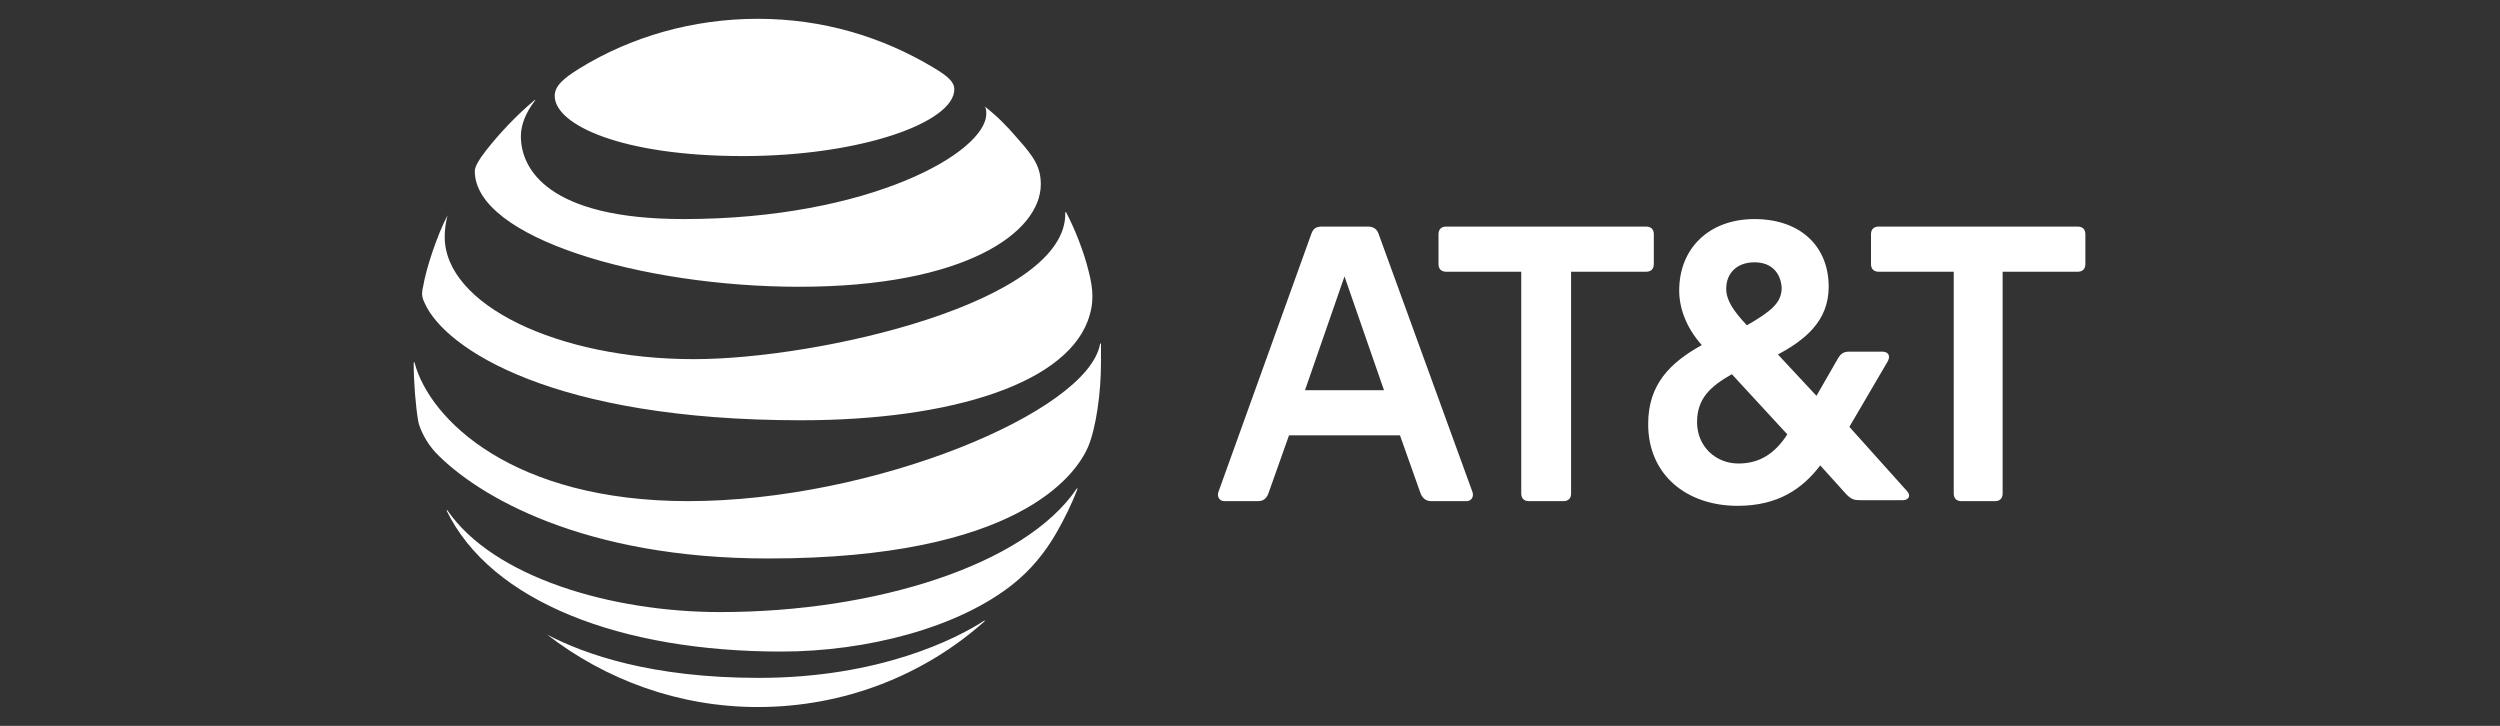 <?xml version="1.0" encoding="utf-8"?>
<!-- Generator: Adobe Illustrator 22.0.0, SVG Export Plug-In . SVG Version: 6.00 Build 0)  -->
<svg version="1.1" id="Capa_1" xmlns="http://www.w3.org/2000/svg" xmlns:xlink="http://www.w3.org/1999/xlink" x="0px" y="0px"
	 viewBox="0 0 265.9 77.2" style="enable-background:new 0 0 265.9 77.2;" xml:space="preserve">
<rect x="0" y="0" width="265.9" height="77.2" fill="#333333" stroke="none"/>
<style type="text/css">
	.st0{fill:#FFFFFF;}
</style>
<g id="g3">
	<path id="path5" class="st0" d="M208.6,53.3c-0.5,0-0.8-0.3-0.8-0.8V28.9h-8c-0.5,0-0.8-0.3-0.8-0.8v-3.2c0-0.5,0.3-0.8,0.8-0.8
		H221c0.5,0,0.8,0.3,0.8,0.8v3.2c0,0.5-0.3,0.8-0.8,0.8h-8v23.6c0,0.5-0.3,0.8-0.8,0.8H208.6 M147.2,41.5L143,29.4l-4.2,12.1H147.2z
		 M156.6,52.3c0.2,0.5-0.1,1-0.6,1h-3.8c-0.5,0-0.9-0.3-1.1-0.8l-2.2-6.2h-11.8l-2.2,6.2c-0.2,0.5-0.5,0.8-1.1,0.8h-3.6
		c-0.5,0-0.8-0.5-0.6-1l9.9-27.5c0.2-0.5,0.5-0.7,1.1-0.7h4.9c0.5,0,0.9,0.2,1.1,0.7L156.6,52.3 M184.9,49.3c2.3,0,3.9-1.1,5.2-3.1
		l-5.9-6.4c-2.3,1.3-3.7,2.6-3.7,5.1C180.5,47.5,182.5,49.3,184.9,49.3 M186.6,27.9c-1.9,0-3,1.2-3,2.8c0,1.2,0.7,2.3,2.2,3.9
		c2.6-1.5,3.7-2.4,3.7-4C189.4,29.1,188.5,27.9,186.6,27.9 M202.8,52.2c0.5,0.5,0.2,1-0.4,1h-4.6c-0.6,0-0.9-0.1-1.4-0.6l-2.8-3.1
		c-1.9,2.5-4.5,4.3-8.8,4.3c-5.3,0-9.5-3.2-9.5-8.7c0-4.2,2.3-6.5,5.7-8.4c-1.7-1.9-2.4-4-2.4-5.8c0-4.5,3.2-7.6,8-7.6
		c4.9,0,7.9,2.9,7.9,7.2c0,3.7-2.6,5.7-5.4,7.2l4.1,4.4l2.3-4c0.3-0.5,0.6-0.7,1.2-0.7h3.5c0.6,0,0.9,0.4,0.6,1l-4.1,7L202.8,52.2
		 M166.3,53.3c0.5,0,0.8-0.3,0.8-0.8V28.9h8c0.5,0,0.8-0.3,0.8-0.8v-3.2c0-0.5-0.3-0.8-0.8-0.8h-21.3c-0.5,0-0.8,0.3-0.8,0.8v3.2
		c0,0.5,0.3,0.8,0.8,0.8h8v23.6c0,0.5,0.3,0.8,0.8,0.8H166.3L166.3,53.3z"/>
	<path id="path9" class="st0" d="M58.2,67.5c6.2,4.8,14,7.7,22.4,7.7c9.2,0,17.7-3.4,24.1-9.1c0.1-0.1,0-0.1,0-0.1
		c-2.9,1.9-11.1,6.1-24,6.1C69.3,72.1,62.2,69.6,58.2,67.5C58.1,67.4,58.1,67.4,58.2,67.5 M83.1,69.3c9,0,18.9-2.5,24.8-7.3
		c1.6-1.3,3.2-3.1,4.5-5.4c0.8-1.4,1.6-3,2.2-4.6c0-0.1,0-0.1-0.1,0c-5.5,8.1-21.4,13.1-37.9,13.1c-11.6,0-24.1-3.7-29-10.8
		c0-0.1-0.1,0-0.1,0C52.2,64,66,69.3,83.1,69.3 M73.2,53.3c-18.7,0-27.5-8.7-29.1-14.7c0-0.1-0.1-0.1-0.1,0c0,2,0.2,4.6,0.5,6.3
		c0.2,0.8,0.8,2.1,1.8,3.2c4.5,4.7,15.8,11.3,35.4,11.3c26.6,0,32.7-8.9,34-11.8c0.9-2.1,1.4-5.9,1.4-9c0-0.8,0-1.4,0-2
		c0-0.1-0.1-0.1-0.1,0C115.7,43.8,92.9,53.3,73.2,53.3 M47.6,22.9c-1.1,2.1-2.3,5.7-2.6,7.6c-0.2,0.8-0.1,1.2,0.2,1.8
		c2.2,4.8,13.6,12.4,40,12.4c16.1,0,28.7-4,30.7-11.2c0.4-1.3,0.4-2.7-0.1-4.6c-0.5-2.1-1.5-4.6-2.4-6.3c0-0.1-0.1,0-0.1,0
		c0.3,9.5-26.1,15.6-39.5,15.6c-14.5,0-26.5-5.8-26.5-13C47.3,24.4,47.4,23.7,47.6,22.9C47.6,22.9,47.6,22.9,47.6,22.9 M104.7,11.3
		c0.2,0.2,0.2,0.5,0.2,0.8c0,4.1-12.4,11.2-32.2,11.2c-14.5,0-17.3-5.4-17.3-8.8c0-1.2,0.5-2.5,1.5-3.8c0.1-0.1,0-0.1-0.1,0
		c-1.9,1.6-3.6,3.4-5.1,5.3c-0.7,0.9-1.2,1.7-1.2,2.2c0,7.1,17.8,12.3,34.5,12.3c17.7,0,25.7-5.8,25.7-10.9c0-1.8-0.7-2.9-2.5-4.9
		C107.1,13.4,106,12.3,104.7,11.3C104.7,11.2,104.7,11.2,104.7,11.3 M99.3,7.2c-5.5-3.3-11.8-5.2-18.7-5.2c-6.9,0-13.5,1.9-19,5.3
		c-1.6,1-2.6,1.8-2.6,2.9c0,3.1,7.2,6.4,20,6.4c12.6,0,22.5-3.6,22.5-7.1C101.5,8.7,100.8,8.1,99.3,7.2"/>
</g>
</svg>
